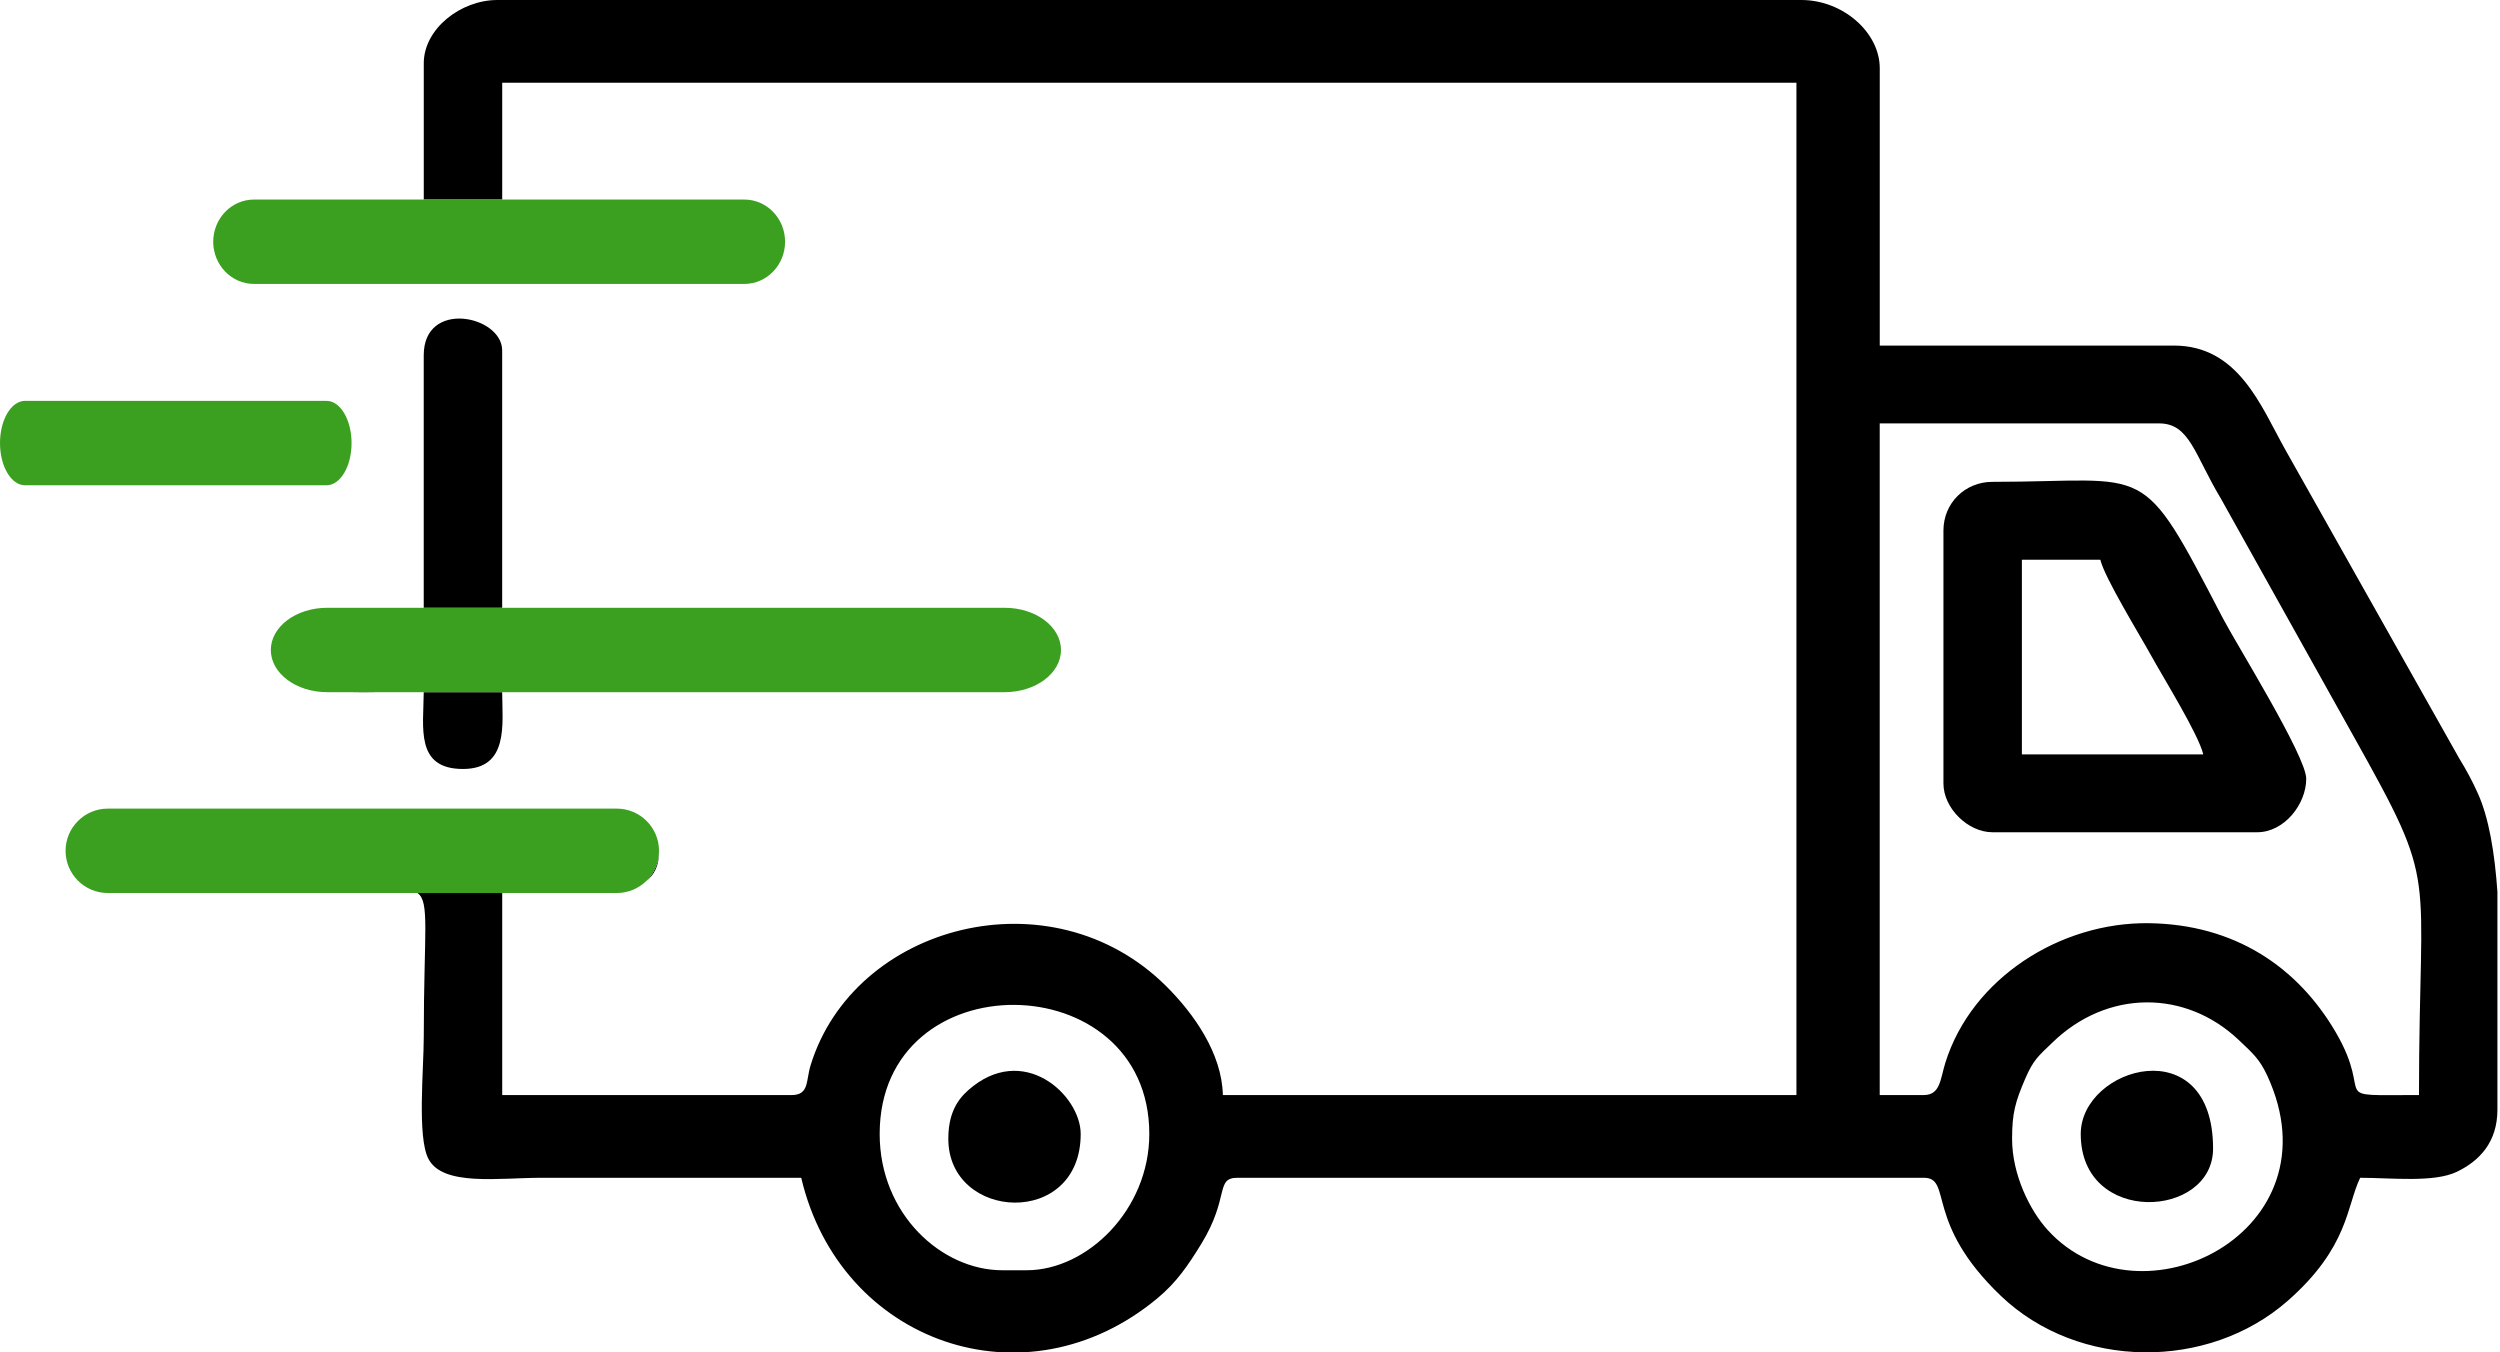 <svg width="61" height="33" viewBox="0 0 61 33" fill="none" xmlns="http://www.w3.org/2000/svg">
<path d="M7.967 9.781H0.611C0.274 9.781 0 10.242 0 10.811C0 11.38 0.274 11.841 0.611 11.841H7.967C8.304 11.841 8.578 11.38 8.578 10.811C8.578 10.242 8.304 9.781 7.967 9.781Z" fill="#3ba020"/>
<path fill-rule="evenodd" clip-rule="evenodd" d="M49.095 27.788C49.095 27.164 49.171 26.89 49.414 26.324C49.618 25.849 49.742 25.765 50.078 25.439C51.418 24.138 53.332 24.144 54.63 25.38C54.957 25.691 55.128 25.831 55.319 26.241C57.088 30.05 52.219 32.489 49.964 30.013C49.531 29.538 49.095 28.663 49.095 27.788L49.095 27.788ZM60.937 21.77V27.076C60.937 27.863 60.505 28.322 59.951 28.59C59.39 28.862 58.349 28.738 57.588 28.738C57.253 29.43 57.312 30.427 55.824 31.737C53.884 33.445 50.714 33.426 48.823 31.621C46.943 29.827 47.647 28.738 46.942 28.738H30.196C29.642 28.738 30.012 29.207 29.31 30.353C28.986 30.881 28.707 31.289 28.247 31.673C25.025 34.362 20.495 32.767 19.55 28.738C17.437 28.738 15.323 28.738 13.211 28.738C12.172 28.738 10.799 28.954 10.451 28.271C10.177 27.733 10.34 26.088 10.34 25.294C10.34 22.76 10.493 22.002 10.187 21.79H12.254V26.72H19.311C19.749 26.72 19.661 26.375 19.778 25.995C20.834 22.555 25.649 21.277 28.451 24.058C29.132 24.734 29.815 25.702 29.838 26.72H43.833V2.019H12.254V4.869H10.34V1.544C10.34 0.7 11.246 0 12.134 0H43.952C44.968 0 45.866 0.792 45.866 1.663V8.432H53.043C54.618 8.432 55.165 9.906 55.756 10.963L60.004 18.503C60.18 18.789 60.327 19.062 60.459 19.357C60.732 19.961 60.871 20.816 60.938 21.77H60.937ZM16.081 20.773L16.081 20.782C16.081 21.121 15.965 21.35 15.76 21.502C15.955 21.318 16.077 21.059 16.081 20.773L16.081 20.773ZM5.229 6.122C5.196 5.991 5.194 5.854 5.219 5.721C5.209 5.779 5.204 5.838 5.204 5.898C5.204 5.975 5.212 6.05 5.229 6.122ZM25.052 30.994H24.454C22.981 30.994 21.464 29.63 21.464 27.669C21.464 23.425 28.043 23.514 28.043 27.669C28.043 29.517 26.527 30.994 25.052 30.994ZM46.942 26.719H45.865V10.331H52.683C53.43 10.331 53.544 11.091 54.188 12.163L57.43 17.969C59.541 21.742 59.023 21.027 59.023 26.719C56.701 26.719 57.972 26.86 56.987 25.178C56.062 23.599 54.532 22.552 52.427 22.526C50.276 22.499 48.112 23.863 47.466 25.933C47.342 26.33 47.346 26.719 46.942 26.719Z" fill="black"/>
<path fill-rule="evenodd" clip-rule="evenodd" d="M10.339 8.669V14.831H12.253V8.551C12.253 7.701 10.339 7.296 10.339 8.669ZM8.585 16.89C8.774 16.895 8.97 16.894 9.168 16.89H8.585ZM10.339 16.89C10.334 17.75 10.127 18.763 11.296 18.763C12.42 18.763 12.257 17.669 12.253 16.89H10.339Z" fill="black"/>
<path fill-rule="evenodd" clip-rule="evenodd" d="M49.334 13.657H51.248C51.349 14.091 52.206 15.485 52.485 15.991C52.784 16.534 53.645 17.92 53.76 18.407H49.334V13.657ZM47.42 12.944V19.119C47.42 19.716 48.015 20.307 48.616 20.307H55.075C55.737 20.307 56.272 19.622 56.272 19.001C56.272 18.452 54.566 15.714 54.237 15.083C52.198 11.162 52.521 11.757 48.616 11.757C47.944 11.757 47.42 12.277 47.42 12.945V12.944Z" fill="black"/>
<path fill-rule="evenodd" clip-rule="evenodd" d="M50.77 27.67C50.77 29.914 53.999 29.736 53.999 28.026C53.999 25.098 50.77 26.025 50.77 27.67Z" fill="black"/>
<path fill-rule="evenodd" clip-rule="evenodd" d="M23.139 27.788C23.139 29.793 26.369 29.972 26.369 27.669C26.369 26.721 24.964 25.412 23.621 26.604C23.324 26.868 23.139 27.218 23.139 27.788H23.139Z" fill="black"/>
<path d="M18.162 4.869H6.198C5.648 4.869 5.203 5.33 5.203 5.898C5.203 6.467 5.648 6.928 6.198 6.928H18.162C18.711 6.928 19.156 6.467 19.156 5.898C19.156 5.33 18.711 4.869 18.162 4.869Z" fill="#3ba020"/>
<path d="M15.048 19.73H2.632C2.062 19.73 1.6 20.192 1.6 20.76C1.6 21.329 2.062 21.79 2.632 21.79H15.048C15.618 21.79 16.08 21.329 16.08 20.76C16.08 20.192 15.618 19.73 15.048 19.73Z" fill="#3ba020"/>
<path d="M24.514 14.83H7.983C7.224 14.83 6.608 15.291 6.608 15.86C6.608 16.428 7.224 16.889 7.983 16.889H24.514C25.273 16.889 25.888 16.428 25.888 15.86C25.888 15.291 25.273 14.83 24.514 14.83Z" fill="#3ba020"/>
</svg>

